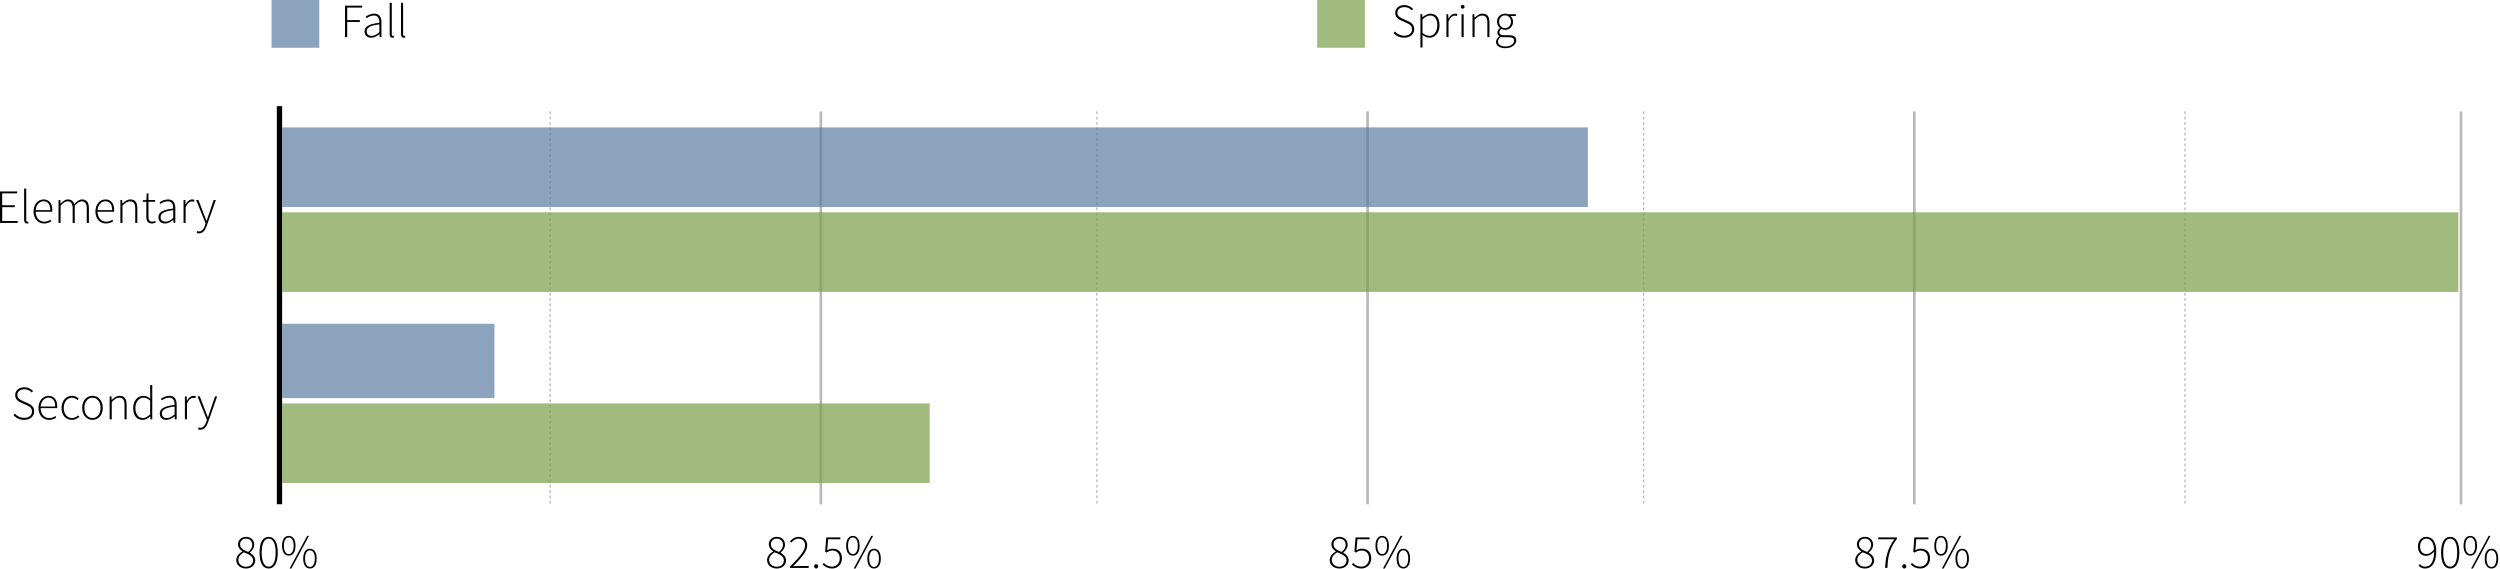 <svg width="628" height="143" viewBox="0 0 628 143" fill="none" xmlns="http://www.w3.org/2000/svg">
<path d="M206.205 28V126.667M343.539 28V126.667M480.872 28V126.667M618.205 28V126.667" stroke="#B8B8B8" stroke-width="0.667"/>
<path d="M138.205 28V126.667M275.539 28V126.667M412.872 28V126.667M548.872 28V126.667" stroke="#B8B8B8" stroke-width="0.333" stroke-dasharray="0.67 0.67"/>
<path d="M70.205 126V27.334" stroke="black" stroke-width="1.333" stroke-linecap="square"/>
<path d="M0 56H4.44V55.52H0.552V52.04H3.72V51.56H0.552V48.572H4.32V48.092H0V56Z" fill="black"/>
<path d="M6.06 55.232C6.06 55.856 6.3 56.144 6.768 56.144C6.936 56.144 7.044 56.12 7.152 56.084L7.056 55.652L6.84 55.676C6.696 55.676 6.588 55.556 6.588 55.304V47.372H6.06V55.232Z" fill="black"/>
<path d="M8.424 53.132C8.424 55.016 9.612 56.144 11.088 56.144C11.928 56.144 12.444 55.856 12.9 55.58L12.684 55.172C12.238 55.509 11.694 55.69 11.136 55.688C9.84 55.688 8.988 54.644 8.964 53.192H13.116C13.14 53.048 13.14 52.904 13.14 52.76C13.14 51.068 12.3 50.096 10.932 50.096C9.648 50.096 8.424 51.248 8.424 53.132ZM8.964 52.784C9.084 51.404 9.96 50.552 10.944 50.552C11.976 50.552 12.636 51.308 12.636 52.784H8.964Z" fill="black"/>
<path d="M14.7 56H15.228V51.656C15.864 50.936 16.44 50.576 16.956 50.576C17.844 50.576 18.252 51.152 18.252 52.376V56H18.78V51.656C19.416 50.936 19.968 50.576 20.508 50.576C21.384 50.576 21.792 51.152 21.792 52.376V56H22.332V52.304C22.332 50.816 21.756 50.096 20.604 50.096C19.944 50.096 19.308 50.552 18.648 51.272C18.444 50.564 17.976 50.096 17.052 50.096C16.416 50.096 15.756 50.54 15.24 51.128H15.204L15.156 50.24H14.7V56Z" fill="black"/>
<path d="M23.964 53.132C23.964 55.016 25.152 56.144 26.628 56.144C27.468 56.144 27.984 55.856 28.44 55.58L28.224 55.172C27.778 55.509 27.235 55.69 26.676 55.688C25.38 55.688 24.528 54.644 24.504 53.192H28.656C28.68 53.048 28.68 52.904 28.68 52.76C28.68 51.068 27.84 50.096 26.472 50.096C25.188 50.096 23.964 51.248 23.964 53.132ZM24.504 52.784C24.624 51.404 25.5 50.552 26.484 50.552C27.516 50.552 28.176 51.308 28.176 52.784H24.504Z" fill="black"/>
<path d="M30.24 56H30.768V51.656C31.476 50.936 31.968 50.576 32.652 50.576C33.588 50.576 33.972 51.152 33.972 52.376V56H34.5V52.304C34.5 50.816 33.948 50.096 32.76 50.096C31.968 50.096 31.368 50.54 30.78 51.128H30.744L30.696 50.24H30.24V56Z" fill="black"/>
<path d="M36.756 54.404C36.756 55.436 37.08 56.144 38.196 56.144C38.436 56.144 38.796 56.048 39.132 55.928L38.988 55.496C38.762 55.602 38.517 55.663 38.268 55.676C37.476 55.676 37.296 55.184 37.296 54.452V50.696H38.964V50.24H37.296V48.572H36.84L36.768 50.24L35.856 50.288V50.696H36.756V54.404Z" fill="black"/>
<path d="M39.792 54.56C39.792 55.652 40.56 56.144 41.472 56.144C42.228 56.144 42.924 55.724 43.512 55.256H43.536L43.596 56H44.04V52.316C44.04 51.08 43.584 50.096 42.216 50.096C41.445 50.124 40.701 50.383 40.08 50.84L40.32 51.236C40.846 50.825 41.489 50.59 42.156 50.564C43.284 50.564 43.536 51.512 43.512 52.388C40.956 52.676 39.792 53.288 39.792 54.56ZM40.344 54.536C40.344 53.624 41.148 53.072 43.512 52.796V54.752C42.804 55.364 42.216 55.688 41.556 55.688C40.896 55.688 40.344 55.364 40.344 54.536Z" fill="black"/>
<path d="M46.104 56H46.632V52.076C47.076 50.996 47.688 50.6 48.204 50.6C48.385 50.594 48.565 50.627 48.732 50.696L48.852 50.216C48.673 50.128 48.475 50.087 48.276 50.096C47.592 50.096 47.028 50.6 46.644 51.308H46.608L46.56 50.24H46.104V56Z" fill="black"/>
<path d="M49.536 58.04L49.416 58.508C49.602 58.588 49.802 58.629 50.004 58.628C51.036 58.628 51.612 57.68 51.936 56.72L54.216 50.24H53.676L52.44 53.864C52.284 54.344 52.092 54.968 51.912 55.472H51.864C51.648 54.968 51.42 54.344 51.24 53.864L49.848 50.24H49.272L51.636 56.108L51.48 56.612C51.192 57.488 50.712 58.136 50.004 58.136C49.843 58.132 49.685 58.1 49.536 58.04V58.04Z" fill="black"/>
<path d="M3.388 104.289C3.72 104.668 4.13 104.97 4.59 105.175C5.049 105.38 5.548 105.483 6.052 105.477C7.588 105.477 8.584 104.565 8.584 103.353C8.584 102.141 7.804 101.649 6.928 101.253L5.728 100.725C5.152 100.461 4.36 100.113 4.36 99.201C4.36 98.337 5.056 97.785 6.1 97.785C6.454 97.78 6.805 97.85 7.129 97.991C7.454 98.132 7.745 98.34 7.984 98.601L8.308 98.229C8.025 97.927 7.683 97.687 7.303 97.524C6.923 97.361 6.513 97.278 6.1 97.281C4.792 97.281 3.808 98.085 3.808 99.225C3.808 100.401 4.72 100.893 5.404 101.193L6.604 101.733C7.384 102.081 8.032 102.405 8.032 103.389C8.032 104.325 7.264 104.973 6.064 104.973C5.622 104.97 5.187 104.873 4.785 104.689C4.384 104.505 4.026 104.237 3.736 103.905L3.388 104.289Z" fill="black"/>
<path d="M9.664 102.465C9.664 104.349 10.852 105.477 12.328 105.477C13.168 105.477 13.684 105.189 14.14 104.913L13.924 104.505C13.478 104.842 12.934 105.023 12.376 105.021C11.08 105.021 10.228 103.977 10.204 102.525H14.356C14.38 102.381 14.38 102.237 14.38 102.093C14.38 100.401 13.54 99.429 12.172 99.429C10.888 99.429 9.664 100.581 9.664 102.465ZM10.204 102.117C10.324 100.737 11.2 99.885 12.184 99.885C13.216 99.885 13.876 100.641 13.876 102.117H10.204Z" fill="black"/>
<path d="M15.46 102.465C15.46 104.373 16.588 105.477 18.076 105.477C18.808 105.477 19.42 105.153 19.912 104.709L19.636 104.349C19.224 104.753 18.676 104.988 18.1 105.009C16.84 105.009 16.012 103.977 16.012 102.465C16.012 100.941 16.924 99.897 18.1 99.897C18.619 99.913 19.111 100.133 19.468 100.509L19.78 100.137C19.559 99.912 19.296 99.734 19.006 99.612C18.715 99.491 18.403 99.428 18.088 99.429C16.684 99.429 15.46 100.533 15.46 102.465Z" fill="black"/>
<path d="M20.644 102.465C20.644 104.373 21.844 105.477 23.224 105.477C24.616 105.477 25.816 104.373 25.816 102.465C25.816 100.533 24.616 99.429 23.224 99.429C21.844 99.429 20.644 100.533 20.644 102.465ZM21.196 102.465C21.196 100.941 22.06 99.897 23.224 99.897C24.388 99.897 25.264 100.941 25.264 102.465C25.264 103.977 24.388 105.009 23.224 105.009C22.06 105.009 21.196 103.977 21.196 102.465Z" fill="black"/>
<path d="M27.544 105.333H28.072V100.989C28.78 100.269 29.272 99.909 29.956 99.909C30.892 99.909 31.276 100.485 31.276 101.709V105.333H31.804V101.637C31.804 100.149 31.252 99.429 30.064 99.429C29.272 99.429 28.672 99.873 28.084 100.461H28.048L28 99.573H27.544V105.333Z" fill="black"/>
<path d="M33.448 102.465C33.448 104.409 34.384 105.477 35.836 105.477C36.604 105.477 37.24 105.057 37.708 104.589H37.744L37.792 105.333H38.248V96.705H37.72V99.081L37.744 100.137C37.168 99.693 36.7 99.429 36.004 99.429C34.636 99.429 33.448 100.605 33.448 102.465ZM34.012 102.465C34.012 101.013 34.888 99.897 36.04 99.897C36.604 99.897 37.108 100.101 37.72 100.641V104.061C37.108 104.673 36.544 105.009 35.908 105.009C34.684 105.009 34.012 103.989 34.012 102.465Z" fill="black"/>
<path d="M40.132 103.893C40.132 104.985 40.9 105.477 41.812 105.477C42.568 105.477 43.264 105.057 43.852 104.589H43.876L43.936 105.333H44.38V101.649C44.38 100.413 43.924 99.429 42.556 99.429C41.785 99.457 41.041 99.716 40.42 100.173L40.66 100.569C41.186 100.158 41.829 99.923 42.496 99.897C43.624 99.897 43.876 100.845 43.852 101.721C41.296 102.009 40.132 102.621 40.132 103.893ZM40.684 103.869C40.684 102.957 41.488 102.405 43.852 102.129V104.085C43.144 104.697 42.556 105.021 41.896 105.021C41.236 105.021 40.684 104.697 40.684 103.869Z" fill="black"/>
<path d="M46.444 105.333H46.972V101.409C47.416 100.329 48.028 99.933 48.544 99.933C48.725 99.927 48.905 99.96 49.072 100.029L49.192 99.549C49.013 99.462 48.815 99.42 48.616 99.429C47.932 99.429 47.368 99.933 46.984 100.641H46.948L46.9 99.573H46.444V105.333Z" fill="black"/>
<path d="M49.876 107.373L49.756 107.841C49.942 107.921 50.142 107.962 50.344 107.961C51.376 107.961 51.952 107.013 52.276 106.053L54.556 99.573H54.016L52.78 103.197C52.624 103.677 52.432 104.301 52.252 104.805H52.204C51.988 104.301 51.76 103.677 51.58 103.197L50.188 99.573H49.612L51.976 105.441L51.82 105.945C51.532 106.821 51.052 107.469 50.344 107.469C50.184 107.465 50.025 107.433 49.876 107.373V107.373Z" fill="black"/>
<path d="M59.88 140.675C59.88 139.835 60.456 139.199 61.236 138.743C62.424 139.211 63.576 139.619 63.576 140.795C63.576 141.671 62.868 142.367 61.788 142.367C60.684 142.367 59.88 141.623 59.88 140.675ZM62.352 138.647C61.344 138.251 60.312 137.819 60.312 136.727C60.312 135.899 60.936 135.299 61.788 135.299C62.784 135.299 63.36 136.019 63.36 136.871C63.36 137.531 63 138.119 62.352 138.647ZM59.352 140.699C59.352 141.911 60.384 142.811 61.788 142.811C63.18 142.811 64.116 141.923 64.116 140.807C64.116 139.775 63.432 139.259 62.772 138.851V138.803C63.216 138.443 63.864 137.699 63.864 136.859C63.864 135.707 63.096 134.855 61.788 134.855C60.672 134.855 59.784 135.623 59.784 136.727C59.784 137.543 60.324 138.119 60.888 138.491V138.539C60.168 138.923 59.352 139.667 59.352 140.699Z" fill="black"/>
<path d="M67.488 142.811C68.952 142.811 69.78 141.359 69.78 138.803C69.78 136.259 68.952 134.855 67.488 134.855C66.024 134.855 65.196 136.259 65.196 138.803C65.196 141.359 66.024 142.811 67.488 142.811ZM67.488 142.355C66.432 142.355 65.736 141.143 65.736 138.803C65.736 136.463 66.432 135.311 67.488 135.311C68.556 135.311 69.24 136.463 69.24 138.803C69.24 141.143 68.556 142.355 67.488 142.355Z" fill="black"/>
<path d="M72.54 139.583C73.584 139.583 74.232 138.695 74.232 137.087C74.232 135.503 73.584 134.615 72.54 134.615C71.496 134.615 70.848 135.503 70.848 137.087C70.848 138.695 71.496 139.583 72.54 139.583ZM72.54 139.187C71.796 139.187 71.316 138.419 71.316 137.087C71.316 135.755 71.796 135.011 72.54 135.011C73.284 135.011 73.764 135.755 73.764 137.087C73.764 138.419 73.284 139.187 72.54 139.187M73.2 142.811L77.616 134.615H77.16L72.744 142.811H73.2ZM77.856 142.811C78.9 142.811 79.548 141.923 79.548 140.315C79.548 138.731 78.9 137.843 77.856 137.843C76.812 137.843 76.164 138.731 76.164 140.315C76.164 141.923 76.812 142.811 77.856 142.811M77.856 142.415C77.112 142.415 76.632 141.647 76.632 140.315C76.632 138.983 77.112 138.239 77.856 138.239C78.6 138.239 79.08 138.983 79.08 140.315C79.08 141.647 78.6 142.415 77.856 142.415Z" fill="black"/>
<path d="M193.213 140.675C193.213 139.835 193.789 139.199 194.569 138.743C195.757 139.211 196.909 139.619 196.909 140.795C196.909 141.671 196.201 142.367 195.121 142.367C194.017 142.367 193.213 141.623 193.213 140.675ZM195.685 138.647C194.677 138.251 193.645 137.819 193.645 136.727C193.645 135.899 194.269 135.299 195.121 135.299C196.117 135.299 196.693 136.019 196.693 136.871C196.693 137.531 196.333 138.119 195.685 138.647ZM192.685 140.699C192.685 141.911 193.717 142.811 195.121 142.811C196.513 142.811 197.449 141.923 197.449 140.807C197.449 139.775 196.765 139.259 196.105 138.851V138.803C196.549 138.443 197.197 137.699 197.197 136.859C197.197 135.707 196.429 134.855 195.121 134.855C194.005 134.855 193.117 135.623 193.117 136.727C193.117 137.543 193.657 138.119 194.221 138.491V138.539C193.501 138.923 192.685 139.667 192.685 140.699Z" fill="black"/>
<path d="M198.445 142.667H203.149V142.187H200.533C200.113 142.187 199.669 142.223 199.249 142.247C201.373 139.991 202.765 138.527 202.765 137.003C202.765 135.707 201.973 134.855 200.605 134.855C199.669 134.855 198.997 135.347 198.421 135.983L198.769 136.319C199.237 135.743 199.861 135.311 200.557 135.311C201.709 135.311 202.225 136.055 202.225 137.015C202.225 138.347 200.965 139.775 198.445 142.331V142.667Z" fill="black"/>
<path d="M204.505 142.271C204.505 142.607 204.757 142.811 205.021 142.811C205.285 142.811 205.525 142.607 205.525 142.271C205.525 141.923 205.285 141.719 205.021 141.719C204.757 141.719 204.505 141.923 204.505 142.271Z" fill="black"/>
<path d="M206.641 141.778C206.947 142.112 207.32 142.376 207.736 142.554C208.152 142.732 208.601 142.82 209.053 142.81C210.289 142.81 211.501 141.886 211.501 140.254C211.501 138.574 210.457 137.83 209.161 137.83C208.675 137.83 208.2 137.972 207.793 138.238L208.033 135.466H211.093V134.998H207.553L207.277 138.586L207.649 138.814C208.105 138.502 208.489 138.298 209.077 138.298C210.217 138.298 210.949 139.042 210.949 140.278C210.949 141.514 210.061 142.342 209.041 142.342C208.644 142.348 208.251 142.267 207.888 142.105C207.526 141.944 207.202 141.705 206.941 141.406L206.641 141.778Z" fill="black"/>
<path d="M214.249 139.583C215.293 139.583 215.941 138.695 215.941 137.087C215.941 135.503 215.293 134.615 214.249 134.615C213.205 134.615 212.557 135.503 212.557 137.087C212.557 138.695 213.205 139.583 214.249 139.583ZM214.249 139.187C213.505 139.187 213.025 138.419 213.025 137.087C213.025 135.755 213.505 135.011 214.249 135.011C214.993 135.011 215.473 135.755 215.473 137.087C215.473 138.419 214.993 139.187 214.249 139.187M214.909 142.811L219.325 134.615H218.869L214.453 142.811H214.909ZM219.565 142.811C220.609 142.811 221.257 141.923 221.257 140.315C221.257 138.731 220.609 137.843 219.565 137.843C218.521 137.843 217.873 138.731 217.873 140.315C217.873 141.923 218.521 142.811 219.565 142.811M219.565 142.415C218.821 142.415 218.341 141.647 218.341 140.315C218.341 138.983 218.821 138.239 219.565 138.239C220.309 138.239 220.789 138.983 220.789 140.315C220.789 141.647 220.309 142.415 219.565 142.415Z" fill="black"/>
<path d="M334.547 140.675C334.547 139.835 335.123 139.199 335.903 138.743C337.091 139.211 338.243 139.619 338.243 140.795C338.243 141.671 337.535 142.367 336.455 142.367C335.351 142.367 334.547 141.623 334.547 140.675ZM337.019 138.647C336.011 138.251 334.979 137.819 334.979 136.727C334.979 135.899 335.603 135.299 336.455 135.299C337.451 135.299 338.027 136.019 338.027 136.871C338.027 137.531 337.667 138.119 337.019 138.647ZM334.019 140.699C334.019 141.911 335.051 142.811 336.455 142.811C337.847 142.811 338.783 141.923 338.783 140.807C338.783 139.775 338.099 139.259 337.439 138.851V138.803C337.883 138.443 338.531 137.699 338.531 136.859C338.531 135.707 337.763 134.855 336.455 134.855C335.339 134.855 334.451 135.623 334.451 136.727C334.451 137.543 334.991 138.119 335.555 138.491V138.539C334.835 138.923 334.019 139.667 334.019 140.699Z" fill="black"/>
<path d="M339.599 141.778C339.904 142.112 340.277 142.376 340.693 142.554C341.109 142.732 341.558 142.82 342.011 142.81C343.247 142.81 344.459 141.886 344.459 140.254C344.459 138.574 343.415 137.83 342.119 137.83C341.633 137.83 341.157 137.972 340.751 138.238L340.991 135.466H344.051V134.998H340.511L340.235 138.586L340.607 138.814C341.063 138.502 341.447 138.298 342.035 138.298C343.175 138.298 343.907 139.042 343.907 140.278C343.907 141.514 343.019 142.342 341.999 142.342C341.602 142.348 341.208 142.267 340.846 142.105C340.483 141.944 340.16 141.705 339.899 141.406L339.599 141.778Z" fill="black"/>
<path d="M347.207 139.583C348.251 139.583 348.899 138.695 348.899 137.087C348.899 135.503 348.251 134.615 347.207 134.615C346.163 134.615 345.515 135.503 345.515 137.087C345.515 138.695 346.163 139.583 347.207 139.583ZM347.207 139.187C346.463 139.187 345.983 138.419 345.983 137.087C345.983 135.755 346.463 135.011 347.207 135.011C347.951 135.011 348.431 135.755 348.431 137.087C348.431 138.419 347.951 139.187 347.207 139.187M347.867 142.811L352.283 134.615H351.827L347.411 142.811H347.867ZM352.523 142.811C353.567 142.811 354.215 141.923 354.215 140.315C354.215 138.731 353.567 137.843 352.523 137.843C351.479 137.843 350.831 138.731 350.831 140.315C350.831 141.923 351.479 142.811 352.523 142.811M352.523 142.415C351.779 142.415 351.299 141.647 351.299 140.315C351.299 138.983 351.779 138.239 352.523 138.239C353.267 138.239 353.747 138.983 353.747 140.315C353.747 141.647 353.267 142.415 352.523 142.415Z" fill="black"/>
<path d="M466.547 140.675C466.547 139.835 467.123 139.199 467.903 138.743C469.091 139.211 470.243 139.619 470.243 140.795C470.243 141.671 469.535 142.367 468.455 142.367C467.351 142.367 466.547 141.623 466.547 140.675ZM469.019 138.647C468.011 138.251 466.979 137.819 466.979 136.727C466.979 135.899 467.603 135.299 468.455 135.299C469.451 135.299 470.027 136.019 470.027 136.871C470.027 137.531 469.667 138.119 469.019 138.647ZM466.019 140.699C466.019 141.911 467.051 142.811 468.455 142.811C469.847 142.811 470.783 141.923 470.783 140.807C470.783 139.775 470.099 139.259 469.439 138.851V138.803C469.883 138.443 470.531 137.699 470.531 136.859C470.531 135.707 469.763 134.855 468.455 134.855C467.339 134.855 466.451 135.623 466.451 136.727C466.451 137.543 466.991 138.119 467.555 138.491V138.539C466.835 138.923 466.019 139.667 466.019 140.699Z" fill="black"/>
<path d="M473.543 142.667H474.119C474.239 139.667 474.695 137.747 476.531 135.311V134.999H471.815V135.467H475.859C474.311 137.627 473.663 139.571 473.543 142.667Z" fill="black"/>
<path d="M477.839 142.271C477.839 142.607 478.091 142.811 478.355 142.811C478.619 142.811 478.859 142.607 478.859 142.271C478.859 141.923 478.619 141.719 478.355 141.719C478.091 141.719 477.839 141.923 477.839 142.271Z" fill="black"/>
<path d="M479.975 141.778C480.28 142.112 480.653 142.376 481.069 142.554C481.485 142.732 481.934 142.82 482.387 142.81C483.623 142.81 484.835 141.886 484.835 140.254C484.835 138.574 483.791 137.83 482.495 137.83C482.009 137.83 481.533 137.972 481.127 138.238L481.367 135.466H484.427V134.998H480.887L480.611 138.586L480.983 138.814C481.439 138.502 481.823 138.298 482.411 138.298C483.551 138.298 484.283 139.042 484.283 140.278C484.283 141.514 483.395 142.342 482.375 142.342C481.978 142.348 481.584 142.267 481.222 142.105C480.859 141.944 480.536 141.705 480.275 141.406L479.975 141.778Z" fill="black"/>
<path d="M487.583 139.583C488.627 139.583 489.275 138.695 489.275 137.087C489.275 135.503 488.627 134.615 487.583 134.615C486.539 134.615 485.891 135.503 485.891 137.087C485.891 138.695 486.539 139.583 487.583 139.583ZM487.583 139.187C486.839 139.187 486.359 138.419 486.359 137.087C486.359 135.755 486.839 135.011 487.583 135.011C488.327 135.011 488.807 135.755 488.807 137.087C488.807 138.419 488.327 139.187 487.583 139.187M488.243 142.811L492.659 134.615H492.203L487.787 142.811H488.243ZM492.899 142.811C493.943 142.811 494.591 141.923 494.591 140.315C494.591 138.731 493.943 137.843 492.899 137.843C491.855 137.843 491.207 138.731 491.207 140.315C491.207 141.923 491.855 142.811 492.899 142.811M492.899 142.415C492.155 142.415 491.675 141.647 491.675 140.315C491.675 138.983 492.155 138.239 492.899 138.239C493.643 138.239 494.123 138.983 494.123 140.315C494.123 141.647 493.643 142.415 492.899 142.415Z" fill="black"/>
<path d="M609.584 139.175C608.408 139.175 607.916 138.359 607.916 137.243C607.916 136.151 608.588 135.311 609.464 135.311C610.712 135.311 611.348 136.391 611.444 138.011C610.82 138.839 610.124 139.175 609.584 139.175ZM607.544 142.067C607.741 142.304 607.989 142.494 608.27 142.622C608.55 142.751 608.856 142.815 609.164 142.811C610.652 142.811 611.984 141.683 611.984 138.467C611.984 136.139 611.012 134.855 609.488 134.855C608.348 134.855 607.388 135.851 607.388 137.243C607.388 138.791 608.18 139.619 609.512 139.619C610.232 139.619 610.928 139.199 611.456 138.563C611.432 141.383 610.388 142.343 609.176 142.343C608.924 142.344 608.675 142.287 608.448 142.177C608.221 142.067 608.023 141.906 607.868 141.707L607.544 142.067Z" fill="black"/>
<path d="M615.488 142.811C616.952 142.811 617.78 141.359 617.78 138.803C617.78 136.259 616.952 134.855 615.488 134.855C614.024 134.855 613.196 136.259 613.196 138.803C613.196 141.359 614.024 142.811 615.488 142.811ZM615.488 142.355C614.432 142.355 613.736 141.143 613.736 138.803C613.736 136.463 614.432 135.311 615.488 135.311C616.556 135.311 617.24 136.463 617.24 138.803C617.24 141.143 616.556 142.355 615.488 142.355Z" fill="black"/>
<path d="M620.54 139.583C621.584 139.583 622.232 138.695 622.232 137.087C622.232 135.503 621.584 134.615 620.54 134.615C619.496 134.615 618.848 135.503 618.848 137.087C618.848 138.695 619.496 139.583 620.54 139.583ZM620.54 139.187C619.796 139.187 619.316 138.419 619.316 137.087C619.316 135.755 619.796 135.011 620.54 135.011C621.284 135.011 621.764 135.755 621.764 137.087C621.764 138.419 621.284 139.187 620.54 139.187M621.2 142.811L625.616 134.615H625.16L620.744 142.811H621.2ZM625.856 142.811C626.9 142.811 627.548 141.923 627.548 140.315C627.548 138.731 626.9 137.843 625.856 137.843C624.812 137.843 624.164 138.731 624.164 140.315C624.164 141.923 624.812 142.811 625.856 142.811M625.856 142.415C625.112 142.415 624.632 141.647 624.632 140.315C624.632 138.983 625.112 138.239 625.856 138.239C626.6 138.239 627.08 138.983 627.08 140.315C627.08 141.647 626.6 142.415 625.856 142.415Z" fill="black"/>
<path d="M70.872 53.334H617.539V73.334H70.872V53.334Z" fill="#789F46" fill-opacity="0.7"/>
<path d="M70.872 101.333H233.539V121.333H70.872V101.333Z" fill="#789F46" fill-opacity="0.7"/>
<path d="M70.872 32H398.872V52H70.872V32Z" fill="#5C7CA1" fill-opacity="0.7"/>
<path d="M70.872 81.334H124.205V100H70.872V81.334Z" fill="#5C7CA1" fill-opacity="0.7"/>
<path d="M68.205 0H80.205V12H68.205V0Z" fill="#5C7CA1" fill-opacity="0.7"/>
<path d="M86.667 9.334H87.219V5.529H90.387V5.05H87.219V1.905H90.975V1.425H86.667V9.334Z" fill="black"/>
<path d="M91.575 7.893C91.575 8.985 92.343 9.477 93.255 9.477C94.011 9.477 94.707 9.057 95.295 8.589H95.319L95.379 9.333H95.823V5.649C95.823 4.413 95.367 3.429 93.999 3.429C93.228 3.457 92.484 3.716 91.863 4.173L92.103 4.569C92.629 4.158 93.271 3.923 93.939 3.897C95.067 3.897 95.319 4.845 95.295 5.721C92.739 6.009 91.575 6.621 91.575 7.893ZM92.127 7.869C92.127 6.957 92.931 6.405 95.295 6.129V8.085C94.587 8.697 93.999 9.021 93.339 9.021C92.679 9.021 92.127 8.697 92.127 7.869Z" fill="black"/>
<path d="M97.887 8.565C97.887 9.189 98.127 9.477 98.595 9.477C98.763 9.477 98.871 9.453 98.979 9.417L98.883 8.985L98.667 9.009C98.523 9.009 98.415 8.889 98.415 8.637V0.705H97.887V8.565Z" fill="black"/>
<path d="M100.731 8.565C100.731 9.189 100.971 9.477 101.439 9.477C101.607 9.477 101.715 9.453 101.823 9.417L101.727 8.985L101.511 9.009C101.367 9.009 101.259 8.889 101.259 8.637V0.705H100.731V8.565Z" fill="black"/>
<path d="M330.872 0H342.872V12H330.872V0Z" fill="#789F46" fill-opacity="0.7"/>
<path d="M350.055 8.289C350.386 8.668 350.796 8.97 351.256 9.176C351.716 9.381 352.215 9.484 352.719 9.477C354.255 9.477 355.251 8.565 355.251 7.353C355.251 6.141 354.471 5.649 353.595 5.253L352.395 4.725C351.819 4.461 351.027 4.113 351.027 3.201C351.027 2.337 351.723 1.785 352.767 1.785C353.12 1.78 353.471 1.851 353.796 1.991C354.121 2.132 354.412 2.34 354.651 2.601L354.975 2.229C354.692 1.927 354.35 1.687 353.97 1.524C353.59 1.361 353.18 1.278 352.767 1.281C351.459 1.281 350.475 2.085 350.475 3.225C350.475 4.401 351.387 4.893 352.071 5.193L353.271 5.733C354.051 6.081 354.699 6.405 354.699 7.389C354.699 8.325 353.931 8.973 352.731 8.973C352.289 8.97 351.853 8.873 351.452 8.689C351.051 8.505 350.693 8.238 350.403 7.905L350.055 8.289Z" fill="black"/>
<path d="M357.339 8.77C357.826 9.18 358.431 9.428 359.067 9.477C360.423 9.477 361.611 8.325 361.611 6.37C361.611 4.582 360.843 3.429 359.307 3.429C358.599 3.429 357.915 3.849 357.351 4.293H357.315L357.267 3.574H356.811V11.938H357.339V8.77ZM357.339 8.265V4.846C358.035 4.234 358.647 3.897 359.223 3.897C360.543 3.897 361.047 4.954 361.047 6.37C361.047 7.929 360.207 9.009 359.043 9.009C358.407 8.961 357.806 8.699 357.339 8.265V8.265Z" fill="black"/>
<path d="M363.339 9.334H363.867V5.41C364.311 4.33 364.923 3.933 365.439 3.933C365.62 3.927 365.8 3.96 365.967 4.029L366.087 3.55C365.908 3.462 365.71 3.421 365.511 3.429C364.827 3.429 364.263 3.933 363.879 4.641H363.843L363.795 3.574H363.339V9.334Z" fill="black"/>
<path d="M367.419 2.182C367.683 2.182 367.899 1.99 367.899 1.714C367.899 1.413 367.683 1.234 367.419 1.234C367.355 1.23 367.291 1.24 367.232 1.263C367.172 1.286 367.117 1.321 367.072 1.366C367.027 1.412 366.992 1.466 366.969 1.526C366.946 1.586 366.936 1.65 366.939 1.714C366.939 1.99 367.155 2.182 367.419 2.182ZM367.143 9.334H367.671V3.574H367.143V9.334Z" fill="black"/>
<path d="M369.891 9.334H370.419V4.989C371.127 4.269 371.619 3.909 372.303 3.909C373.239 3.909 373.623 4.486 373.623 5.71V9.334H374.151V5.638C374.151 4.149 373.599 3.429 372.411 3.429C371.619 3.429 371.019 3.873 370.431 4.462H370.395L370.347 3.574H369.891V9.334Z" fill="black"/>
<path d="M376.299 10.461C376.299 10.053 376.527 9.609 377.055 9.249C377.291 9.306 377.532 9.338 377.775 9.345H379.011C379.875 9.345 380.343 9.585 380.343 10.222C380.343 10.941 379.515 11.674 378.219 11.674C376.995 11.674 376.299 11.181 376.299 10.461ZM375.795 10.509C375.795 11.482 376.707 12.105 378.159 12.105C379.815 12.105 380.883 11.158 380.883 10.162C380.883 9.249 380.283 8.841 378.987 8.841H377.751C376.887 8.841 376.647 8.505 376.647 8.085C376.647 7.701 376.863 7.461 377.115 7.257C377.41 7.416 377.74 7.499 378.075 7.497C379.203 7.497 380.079 6.645 380.079 5.469C380.082 5.196 380.027 4.925 379.917 4.675C379.808 4.424 379.646 4.2 379.443 4.017H380.787V3.573H378.831C378.59 3.478 378.333 3.43 378.075 3.429C377.807 3.423 377.54 3.471 377.291 3.57C377.042 3.67 376.816 3.819 376.626 4.009C376.436 4.198 376.287 4.425 376.188 4.674C376.088 4.923 376.04 5.189 376.047 5.457C376.05 5.757 376.116 6.052 376.24 6.325C376.364 6.598 376.543 6.842 376.767 7.041V7.089C376.515 7.269 376.143 7.629 376.143 8.145C376.143 8.589 376.359 8.901 376.647 9.069V9.117C376.119 9.501 375.795 10.005 375.795 10.509ZM378.075 7.077C377.271 7.077 376.575 6.429 376.575 5.457C376.575 4.473 377.259 3.861 378.075 3.861C378.891 3.861 379.563 4.485 379.563 5.457C379.563 6.429 378.867 7.077 378.075 7.077Z" fill="black"/>
</svg>
